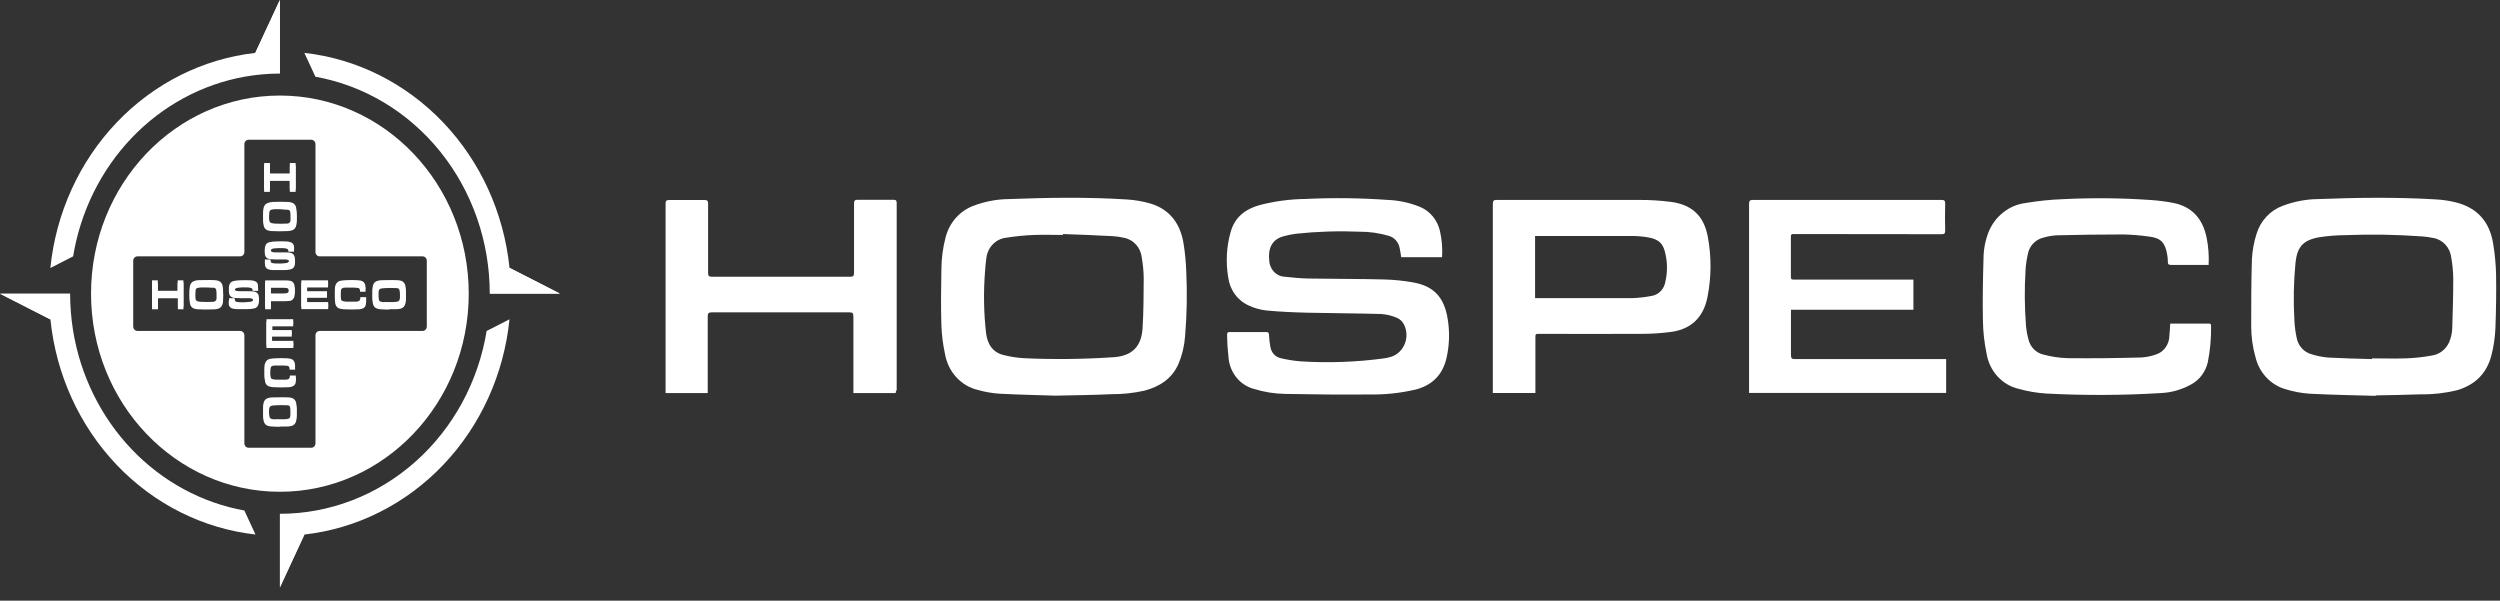 <?xml version="1.0" encoding="UTF-8"?>
<svg xmlns="http://www.w3.org/2000/svg" width="154" height="37" viewBox="0 0 154 37" fill="none">
  <rect x="0" y="0" width="154" height="37" fill="#333333" stroke="none"/>
  <path d="M31.385 19.669C31.041 23.06 29.6 26.225 27.302 28.637C25.003 31.049 21.987 32.563 18.755 32.926L17.244 36.183V31.65C20.295 31.649 23.248 30.515 25.58 28.449C27.911 26.384 29.47 23.519 29.981 20.363V20.386L31.385 19.669Z" fill="white"></path>
  <path d="M15.056 31.454H15.085C12.443 30.982 10.005 29.662 8.109 27.674C6.213 25.686 4.952 23.13 4.501 20.358C4.381 19.609 4.32 18.851 4.319 18.092H0L3.107 19.677C3.452 23.067 4.894 26.23 7.192 28.641C9.49 31.052 12.506 32.564 15.737 32.926L15.056 31.454Z" fill="white"></path>
  <path d="M15.725 3.259C12.495 3.624 9.481 5.137 7.185 7.547C4.888 9.958 3.447 13.12 3.102 16.509L4.499 15.794V15.825C4.948 13.052 6.208 10.493 8.104 8.504C10 6.515 12.439 5.193 15.083 4.722C15.797 4.596 16.519 4.532 17.243 4.531V0L15.725 3.259Z" fill="white"></path>
  <path d="M31.386 16.499C31.038 13.109 29.594 9.947 27.295 7.538C24.995 5.129 21.98 3.618 18.748 3.257L19.427 4.722H19.405C22.415 5.256 25.146 6.892 27.117 9.337C29.087 11.783 30.168 14.882 30.169 18.084H34.488L31.386 16.499Z" fill="white"></path>
  <path fill-rule="evenodd" clip-rule="evenodd" d="M28.874 18.089C28.874 24.829 23.666 30.293 17.241 30.293C10.816 30.293 5.608 24.829 5.608 18.089C5.608 11.35 10.816 5.886 17.241 5.886C23.666 5.886 28.874 11.35 28.874 18.089ZM19.691 15.792H26.034C26.102 15.792 26.168 15.82 26.216 15.871C26.264 15.922 26.291 15.991 26.291 16.062V20.113C26.291 20.185 26.265 20.254 26.216 20.305C26.168 20.357 26.102 20.386 26.034 20.386H19.691C19.657 20.386 19.623 20.393 19.591 20.406C19.56 20.42 19.532 20.439 19.507 20.465C19.483 20.49 19.464 20.52 19.452 20.553C19.439 20.586 19.432 20.621 19.433 20.657V27.311C19.432 27.383 19.404 27.452 19.355 27.503C19.307 27.553 19.241 27.582 19.172 27.582H15.311C15.243 27.582 15.177 27.553 15.129 27.502C15.08 27.452 15.053 27.383 15.053 27.311V20.657C15.053 20.621 15.046 20.586 15.033 20.553C15.02 20.52 15.001 20.49 14.977 20.465C14.952 20.439 14.924 20.42 14.892 20.406C14.861 20.393 14.827 20.386 14.793 20.386H8.467C8.398 20.386 8.331 20.358 8.283 20.306C8.234 20.255 8.206 20.186 8.206 20.113V16.062C8.206 16.027 8.213 15.991 8.226 15.958C8.239 15.925 8.258 15.895 8.283 15.87C8.307 15.845 8.336 15.825 8.367 15.812C8.399 15.798 8.433 15.791 8.467 15.792H14.793C14.862 15.792 14.928 15.763 14.977 15.712C15.026 15.661 15.053 15.591 15.053 15.519V8.882C15.053 8.847 15.059 8.811 15.072 8.778C15.085 8.745 15.104 8.715 15.128 8.69C15.152 8.664 15.18 8.644 15.212 8.63C15.243 8.616 15.277 8.609 15.311 8.609H19.172C19.241 8.609 19.308 8.638 19.356 8.689C19.405 8.741 19.433 8.81 19.433 8.882V15.519C19.432 15.555 19.439 15.59 19.451 15.623C19.464 15.656 19.483 15.686 19.507 15.712C19.531 15.737 19.56 15.757 19.591 15.771C19.623 15.785 19.657 15.792 19.691 15.792Z" fill="white"></path>
  <path d="M12.628 19.066L12.166 19.051C12.105 19.047 12.045 19.036 11.986 19.02C11.916 19.005 11.852 18.967 11.803 18.913C11.753 18.859 11.72 18.791 11.708 18.717C11.691 18.638 11.68 18.557 11.677 18.477C11.677 18.321 11.677 18.163 11.677 18.007C11.676 17.914 11.688 17.821 11.713 17.731C11.73 17.671 11.762 17.616 11.804 17.572C11.847 17.527 11.899 17.494 11.956 17.476C12.052 17.438 12.153 17.419 12.256 17.42C12.584 17.42 12.91 17.402 13.229 17.42C13.299 17.423 13.368 17.435 13.436 17.456C13.51 17.476 13.576 17.519 13.626 17.579C13.676 17.64 13.707 17.715 13.716 17.795C13.728 17.872 13.735 17.95 13.738 18.027C13.75 18.209 13.75 18.392 13.738 18.574C13.732 18.654 13.713 18.733 13.681 18.806C13.654 18.863 13.614 18.914 13.564 18.952C13.515 18.991 13.457 19.017 13.397 19.028C13.304 19.05 13.21 19.06 13.115 19.059L12.628 19.066ZM12.691 17.706C12.611 17.706 12.531 17.706 12.448 17.706C12.366 17.707 12.285 17.714 12.205 17.729C12.161 17.732 12.12 17.752 12.089 17.784C12.057 17.816 12.038 17.859 12.034 17.905C12.034 17.938 12.034 17.969 12.034 18.002C12.017 18.177 12.017 18.355 12.034 18.53C12.036 18.575 12.052 18.618 12.08 18.652C12.107 18.686 12.146 18.708 12.188 18.717C12.245 18.73 12.304 18.738 12.363 18.742C12.615 18.756 12.867 18.756 13.12 18.742C13.151 18.743 13.183 18.737 13.212 18.725C13.242 18.712 13.268 18.693 13.29 18.669C13.312 18.645 13.329 18.616 13.339 18.585C13.35 18.553 13.353 18.52 13.351 18.487C13.351 18.346 13.351 18.206 13.351 18.066C13.35 18.008 13.344 17.951 13.334 17.895C13.329 17.853 13.312 17.814 13.285 17.784C13.258 17.753 13.222 17.733 13.183 17.726C13.152 17.723 13.121 17.723 13.09 17.726L12.691 17.706ZM23.993 19.069C23.808 19.069 23.623 19.069 23.438 19.051C23.371 19.046 23.304 19.033 23.239 19.013C23.176 18.996 23.119 18.962 23.074 18.914C23.028 18.866 22.996 18.805 22.981 18.739C22.959 18.657 22.947 18.57 22.947 18.484C22.947 18.293 22.947 18.101 22.947 17.912C22.951 17.841 22.965 17.771 22.986 17.703C23.003 17.649 23.031 17.599 23.07 17.558C23.108 17.517 23.155 17.487 23.207 17.468C23.303 17.431 23.404 17.412 23.506 17.412C23.835 17.412 24.166 17.394 24.494 17.412C24.552 17.414 24.61 17.423 24.667 17.438C24.747 17.454 24.821 17.496 24.877 17.559C24.932 17.622 24.967 17.702 24.976 17.787C24.99 17.872 24.998 17.957 25 18.043C25 18.194 25 18.345 25 18.494C24.997 18.57 24.986 18.644 24.969 18.717C24.952 18.789 24.915 18.856 24.864 18.908C24.813 18.96 24.749 18.997 24.679 19.013C24.579 19.039 24.476 19.051 24.373 19.048H23.995L23.993 19.069ZM23.964 18.76C24.056 18.76 24.151 18.76 24.246 18.76C24.322 18.758 24.398 18.749 24.472 18.734C24.507 18.729 24.54 18.712 24.567 18.687C24.593 18.663 24.612 18.63 24.621 18.594C24.63 18.566 24.636 18.537 24.638 18.507C24.638 18.366 24.638 18.226 24.638 18.086C24.637 18.027 24.631 17.968 24.621 17.91C24.617 17.869 24.6 17.831 24.573 17.802C24.546 17.772 24.511 17.753 24.472 17.747C24.441 17.744 24.409 17.744 24.378 17.747C24.161 17.735 23.944 17.735 23.728 17.747C23.656 17.747 23.585 17.753 23.514 17.765C23.372 17.79 23.326 17.849 23.312 17.979C23.3 18.141 23.3 18.304 23.312 18.466C23.315 18.514 23.321 18.561 23.331 18.607C23.336 18.641 23.35 18.674 23.372 18.7C23.394 18.726 23.423 18.744 23.455 18.752C23.501 18.767 23.549 18.776 23.596 18.78C23.716 18.755 23.845 18.755 23.964 18.76ZM15.888 17.683C15.878 17.638 15.857 17.596 15.829 17.561C15.8 17.526 15.764 17.499 15.723 17.481C15.634 17.444 15.541 17.424 15.445 17.42C15.215 17.407 14.985 17.407 14.755 17.42C14.625 17.422 14.496 17.439 14.37 17.471C14.313 17.483 14.261 17.511 14.218 17.552C14.175 17.593 14.144 17.645 14.127 17.703C14.095 17.823 14.09 17.949 14.112 18.071C14.118 18.123 14.138 18.172 14.168 18.214C14.198 18.255 14.239 18.288 14.285 18.308C14.332 18.331 14.382 18.346 14.433 18.352C14.55 18.352 14.677 18.367 14.784 18.369H15.399C15.446 18.374 15.492 18.385 15.536 18.403C15.559 18.415 15.579 18.434 15.591 18.459C15.604 18.483 15.612 18.51 15.613 18.538C15.615 18.566 15.61 18.594 15.6 18.62C15.59 18.646 15.575 18.669 15.555 18.688C15.536 18.707 15.512 18.721 15.487 18.729L15.426 18.745C15.191 18.775 14.954 18.783 14.718 18.77C14.664 18.765 14.61 18.755 14.557 18.742C14.535 18.738 14.514 18.726 14.499 18.708C14.483 18.691 14.473 18.669 14.47 18.645C14.463 18.613 14.459 18.581 14.458 18.548C14.458 18.53 14.458 18.523 14.436 18.523H14.112C14.095 18.523 14.09 18.523 14.09 18.546C14.09 18.612 14.09 18.678 14.09 18.745C14.097 18.805 14.121 18.861 14.16 18.907C14.198 18.953 14.248 18.985 14.304 19C14.388 19.025 14.475 19.038 14.562 19.041C14.806 19.041 15.034 19.041 15.27 19.041C15.403 19.043 15.535 19.028 15.665 18.997C15.726 18.985 15.784 18.955 15.829 18.91C15.875 18.864 15.908 18.806 15.922 18.742C15.943 18.633 15.943 18.52 15.922 18.41C15.915 18.34 15.885 18.273 15.839 18.221C15.793 18.169 15.731 18.134 15.665 18.122C15.584 18.107 15.503 18.099 15.421 18.096C15.212 18.096 15 18.096 14.791 18.096C14.725 18.096 14.659 18.091 14.594 18.081C14.559 18.08 14.526 18.066 14.501 18.04C14.476 18.015 14.461 17.98 14.46 17.943C14.455 17.922 14.454 17.899 14.457 17.877C14.46 17.855 14.467 17.834 14.478 17.815C14.49 17.797 14.504 17.78 14.522 17.767C14.539 17.755 14.559 17.746 14.579 17.741C14.613 17.731 14.649 17.724 14.684 17.721C14.863 17.701 15.042 17.695 15.222 17.703C15.304 17.704 15.386 17.716 15.465 17.739C15.488 17.746 15.509 17.76 15.525 17.778C15.541 17.796 15.552 17.819 15.557 17.844C15.557 17.867 15.557 17.892 15.557 17.918H15.9C15.908 17.839 15.904 17.76 15.888 17.683ZM20.11 18.094H18.952C18.915 18.094 18.915 18.094 18.915 18.053V17.744C18.915 17.708 18.915 17.708 18.949 17.708H20.18C20.202 17.708 20.209 17.708 20.209 17.68C20.209 17.604 20.209 17.527 20.209 17.453C20.209 17.425 20.209 17.422 20.178 17.422H18.594C18.57 17.422 18.562 17.422 18.562 17.456V19.015C18.561 19.024 18.561 19.034 18.562 19.043H20.217V18.76H18.944C18.92 18.76 18.915 18.76 18.915 18.727V18.346H20.144V18.091L20.11 18.094ZM16.684 19.051H16.331C16.331 19.051 16.331 19.03 16.331 19.02V17.458C16.331 17.433 16.331 17.425 16.363 17.425H17.55C17.645 17.423 17.739 17.429 17.832 17.443C17.908 17.446 17.98 17.477 18.035 17.53C18.091 17.583 18.127 17.655 18.137 17.734C18.17 17.902 18.17 18.076 18.137 18.244C18.125 18.322 18.089 18.393 18.035 18.446C17.98 18.5 17.909 18.532 17.835 18.538C17.749 18.548 17.663 18.553 17.577 18.553C17.292 18.553 17.008 18.553 16.723 18.553C16.689 18.553 16.689 18.553 16.689 18.589V19.051H16.684ZM16.684 17.729V18.252H17.518C17.572 18.25 17.625 18.244 17.677 18.234C17.707 18.23 17.735 18.216 17.756 18.194C17.778 18.172 17.792 18.143 17.796 18.112C17.812 18.04 17.812 17.966 17.796 17.895C17.794 17.854 17.777 17.815 17.749 17.787C17.721 17.758 17.684 17.742 17.645 17.741C17.598 17.733 17.551 17.729 17.504 17.729H16.686H16.684ZM22.19 18.563C22.189 18.6 22.177 18.635 22.155 18.664C22.133 18.692 22.102 18.713 22.069 18.722C22.032 18.735 21.995 18.744 21.956 18.747C21.747 18.747 21.54 18.747 21.331 18.747C21.262 18.745 21.194 18.734 21.127 18.717C21.097 18.709 21.07 18.693 21.048 18.671C21.026 18.648 21.011 18.62 21.003 18.589C20.994 18.553 20.987 18.516 20.983 18.479C20.974 18.322 20.974 18.164 20.983 18.007C20.986 17.964 20.993 17.921 21.003 17.879C21.008 17.845 21.023 17.814 21.046 17.788C21.068 17.763 21.097 17.745 21.129 17.736C21.168 17.725 21.208 17.718 21.248 17.716C21.436 17.716 21.621 17.716 21.808 17.716C21.881 17.717 21.954 17.723 22.027 17.734C22.046 17.733 22.065 17.737 22.083 17.744C22.101 17.752 22.117 17.763 22.131 17.777C22.145 17.791 22.156 17.808 22.163 17.826C22.171 17.845 22.175 17.864 22.175 17.884C22.178 17.904 22.178 17.924 22.175 17.943C22.175 17.966 22.175 17.971 22.202 17.971H22.519C22.521 17.895 22.516 17.819 22.502 17.744C22.491 17.67 22.457 17.601 22.407 17.548C22.356 17.495 22.29 17.461 22.219 17.451C22.158 17.438 22.096 17.43 22.034 17.425C21.791 17.41 21.548 17.41 21.304 17.425C21.197 17.428 21.09 17.438 20.983 17.456C20.915 17.466 20.85 17.494 20.796 17.539C20.741 17.584 20.7 17.643 20.674 17.711C20.646 17.782 20.632 17.858 20.63 17.935C20.63 18.112 20.63 18.285 20.63 18.461C20.634 18.552 20.644 18.643 20.662 18.732C20.676 18.799 20.709 18.861 20.755 18.911C20.802 18.96 20.86 18.994 20.925 19.01C21.005 19.032 21.086 19.045 21.168 19.051C21.492 19.069 21.817 19.069 22.141 19.051C22.226 19.047 22.309 19.023 22.385 18.982C22.42 18.963 22.452 18.936 22.477 18.903C22.501 18.87 22.519 18.831 22.528 18.791C22.549 18.69 22.559 18.587 22.558 18.484C22.558 18.466 22.558 18.466 22.536 18.466H22.197C22.195 18.497 22.195 18.53 22.192 18.563H22.19ZM11.3 19.023V17.448C11.3 17.427 11.3 17.42 11.275 17.422H10.978C10.954 17.422 10.944 17.422 10.944 17.456C10.944 17.65 10.944 17.844 10.944 18.035C10.944 18.063 10.944 18.068 10.913 18.068H9.754C9.73 18.068 9.72 18.068 9.72 18.038C9.72 17.844 9.72 17.647 9.72 17.453C9.72 17.43 9.72 17.422 9.691 17.425H9.394C9.37 17.425 9.365 17.425 9.365 17.458V19.051H9.733V19.018C9.733 18.814 9.733 18.609 9.733 18.408C9.733 18.38 9.733 18.372 9.767 18.372C10.153 18.372 10.538 18.372 10.925 18.372C10.952 18.372 10.959 18.372 10.959 18.408C10.959 18.609 10.959 18.814 10.959 19.015V19.051H11.314L11.3 19.023ZM17.173 14.247L16.703 14.232C16.643 14.228 16.582 14.218 16.523 14.201C16.453 14.185 16.39 14.148 16.34 14.094C16.29 14.04 16.257 13.971 16.244 13.898C16.227 13.819 16.217 13.738 16.214 13.658C16.214 13.499 16.214 13.344 16.214 13.188C16.216 13.095 16.228 13.002 16.251 12.912C16.269 12.852 16.301 12.798 16.343 12.754C16.385 12.709 16.437 12.676 16.494 12.657C16.588 12.619 16.688 12.598 16.789 12.593C17.115 12.593 17.443 12.578 17.762 12.593C17.833 12.596 17.903 12.608 17.971 12.629C18.045 12.65 18.111 12.695 18.161 12.756C18.21 12.818 18.241 12.893 18.248 12.974C18.248 13.05 18.265 13.127 18.27 13.206C18.282 13.388 18.282 13.57 18.27 13.752C18.265 13.832 18.247 13.911 18.217 13.984C18.189 14.042 18.149 14.092 18.1 14.131C18.05 14.169 17.993 14.195 17.932 14.206C17.84 14.228 17.745 14.238 17.65 14.237L17.173 14.247ZM17.236 12.887C17.156 12.887 17.076 12.887 16.993 12.887C16.91 12.887 16.835 12.887 16.75 12.91C16.706 12.914 16.666 12.935 16.635 12.967C16.604 13 16.586 13.043 16.582 13.088C16.582 13.119 16.582 13.152 16.582 13.185C16.565 13.361 16.565 13.538 16.582 13.714C16.584 13.758 16.599 13.8 16.627 13.834C16.654 13.868 16.691 13.891 16.733 13.9C16.791 13.912 16.851 13.921 16.91 13.926C17.162 13.94 17.413 13.94 17.665 13.926C17.696 13.929 17.728 13.925 17.758 13.914C17.788 13.903 17.816 13.886 17.839 13.863C17.862 13.84 17.88 13.812 17.892 13.781C17.904 13.75 17.909 13.716 17.908 13.683C17.908 13.543 17.908 13.402 17.908 13.262C17.907 13.205 17.902 13.148 17.893 13.091C17.889 13.049 17.872 13.009 17.844 12.978C17.816 12.947 17.78 12.927 17.74 12.92H17.648L17.236 12.887ZM17.258 26.287C17.076 26.287 16.891 26.287 16.706 26.269C16.638 26.265 16.571 26.253 16.506 26.233C16.444 26.216 16.387 26.181 16.341 26.133C16.296 26.084 16.264 26.024 16.248 25.958C16.226 25.875 16.215 25.789 16.214 25.703C16.214 25.511 16.214 25.322 16.214 25.131C16.219 25.06 16.232 24.989 16.253 24.922C16.27 24.867 16.299 24.817 16.337 24.776C16.376 24.736 16.423 24.705 16.475 24.687C16.575 24.648 16.682 24.63 16.789 24.633C17.117 24.62 17.445 24.615 17.776 24.633C17.835 24.635 17.893 24.644 17.949 24.659C18.029 24.677 18.1 24.721 18.154 24.785C18.208 24.849 18.241 24.929 18.248 25.013C18.262 25.098 18.271 25.183 18.273 25.269C18.273 25.42 18.273 25.571 18.273 25.72C18.27 25.795 18.259 25.87 18.241 25.942C18.224 26.015 18.188 26.082 18.137 26.134C18.086 26.186 18.021 26.223 17.952 26.239C17.851 26.265 17.748 26.277 17.645 26.274H17.268L17.258 26.287ZM17.229 25.978C17.322 25.978 17.416 25.978 17.511 25.978C17.587 25.976 17.663 25.968 17.738 25.955C17.772 25.948 17.805 25.931 17.831 25.906C17.857 25.881 17.876 25.848 17.886 25.812C17.895 25.784 17.901 25.755 17.903 25.726C17.903 25.584 17.903 25.444 17.903 25.304C17.902 25.245 17.896 25.186 17.886 25.128C17.882 25.088 17.865 25.049 17.838 25.02C17.812 24.99 17.776 24.971 17.738 24.965C17.706 24.962 17.674 24.962 17.643 24.965C17.426 24.953 17.209 24.953 16.993 24.965C16.921 24.966 16.85 24.972 16.779 24.983C16.638 25.008 16.591 25.067 16.577 25.197C16.565 25.359 16.565 25.522 16.577 25.685C16.58 25.732 16.586 25.779 16.596 25.825C16.601 25.86 16.615 25.892 16.637 25.918C16.659 25.944 16.688 25.962 16.721 25.971C16.766 25.985 16.814 25.994 16.862 25.999C16.983 25.973 17.107 25.976 17.229 25.978ZM18.102 15.289C18.092 15.243 18.072 15.202 18.043 15.167C18.014 15.132 17.978 15.104 17.937 15.087C17.848 15.05 17.753 15.03 17.657 15.026C17.427 15.013 17.196 15.013 16.966 15.026C16.837 15.027 16.709 15.044 16.584 15.077C16.527 15.088 16.474 15.115 16.431 15.156C16.388 15.198 16.357 15.25 16.341 15.309C16.306 15.43 16.3 15.558 16.322 15.682C16.327 15.734 16.346 15.784 16.376 15.827C16.407 15.869 16.448 15.902 16.494 15.922C16.541 15.944 16.591 15.958 16.643 15.965C16.757 15.965 16.886 15.98 16.993 15.983H17.608C17.655 15.986 17.7 15.997 17.742 16.016C17.767 16.027 17.787 16.046 17.801 16.07C17.812 16.094 17.818 16.121 17.818 16.148C17.819 16.175 17.814 16.202 17.803 16.227C17.794 16.252 17.778 16.275 17.759 16.294C17.741 16.312 17.718 16.326 17.694 16.335H17.635C17.401 16.368 17.164 16.376 16.927 16.361C16.873 16.356 16.82 16.347 16.767 16.335C16.744 16.331 16.723 16.319 16.707 16.302C16.69 16.285 16.68 16.262 16.677 16.238C16.67 16.205 16.666 16.172 16.664 16.139C16.664 16.123 16.664 16.116 16.643 16.116H16.334C16.319 16.116 16.312 16.116 16.312 16.139C16.313 16.205 16.318 16.272 16.326 16.338C16.332 16.398 16.355 16.455 16.393 16.501C16.431 16.547 16.482 16.579 16.538 16.593C16.622 16.62 16.71 16.635 16.798 16.636C17.042 16.636 17.27 16.636 17.504 16.636C17.637 16.639 17.769 16.624 17.898 16.593C17.96 16.582 18.018 16.551 18.064 16.506C18.11 16.461 18.142 16.402 18.156 16.338C18.179 16.229 18.179 16.117 18.156 16.008C18.151 15.93 18.119 15.856 18.066 15.8C18.014 15.745 17.944 15.711 17.869 15.705C17.789 15.689 17.707 15.681 17.626 15.679C17.416 15.679 17.207 15.679 16.998 15.679C16.93 15.679 16.864 15.679 16.798 15.664C16.763 15.663 16.729 15.648 16.704 15.622C16.68 15.596 16.665 15.56 16.664 15.524C16.66 15.502 16.659 15.48 16.662 15.458C16.665 15.437 16.673 15.416 16.684 15.397C16.695 15.379 16.71 15.363 16.727 15.35C16.744 15.338 16.763 15.329 16.784 15.324C16.819 15.314 16.855 15.306 16.891 15.301C17.069 15.284 17.247 15.278 17.426 15.286C17.508 15.286 17.59 15.298 17.669 15.322C17.692 15.329 17.713 15.342 17.73 15.36C17.746 15.379 17.757 15.402 17.762 15.426C17.763 15.451 17.763 15.476 17.762 15.501H18.107C18.115 15.43 18.113 15.359 18.102 15.289ZM17.964 20.485H16.803C16.767 20.485 16.767 20.485 16.767 20.445V20.138C16.767 20.102 16.767 20.102 16.801 20.102H18.032C18.054 20.102 18.064 20.102 18.061 20.072V19.845C18.061 19.819 18.061 19.814 18.032 19.814H16.445C16.421 19.814 16.414 19.814 16.414 19.847V21.409C16.414 21.409 16.414 21.427 16.414 21.437H18.071V21.152H16.789C16.764 21.152 16.757 21.152 16.757 21.118C16.757 21.001 16.757 20.884 16.757 20.769C16.757 20.769 16.757 20.748 16.757 20.735H17.974V20.48L17.964 20.485ZM17.852 23.359C17.852 23.396 17.84 23.431 17.818 23.46C17.797 23.489 17.767 23.509 17.733 23.518C17.696 23.532 17.657 23.539 17.618 23.541C17.411 23.541 17.202 23.541 16.995 23.541C16.926 23.537 16.857 23.527 16.789 23.51C16.759 23.503 16.732 23.487 16.71 23.464C16.689 23.442 16.674 23.413 16.667 23.382C16.657 23.347 16.65 23.31 16.648 23.273C16.635 23.115 16.635 22.958 16.648 22.8C16.651 22.757 16.657 22.713 16.664 22.67C16.671 22.638 16.686 22.608 16.708 22.585C16.73 22.561 16.758 22.545 16.789 22.538C16.826 22.525 16.866 22.517 16.905 22.515C17.093 22.515 17.28 22.515 17.468 22.515C17.54 22.515 17.612 22.521 17.684 22.532C17.703 22.532 17.723 22.535 17.741 22.542C17.759 22.55 17.776 22.561 17.79 22.575C17.803 22.589 17.815 22.605 17.823 22.624C17.83 22.642 17.834 22.663 17.835 22.683C17.836 22.703 17.836 22.722 17.835 22.742C17.835 22.765 17.835 22.77 17.862 22.77H18.178C18.182 22.694 18.176 22.617 18.161 22.543C18.151 22.468 18.118 22.399 18.067 22.346C18.016 22.293 17.95 22.259 17.879 22.249C17.818 22.237 17.757 22.228 17.696 22.224C17.453 22.21 17.209 22.21 16.966 22.224C16.859 22.228 16.751 22.239 16.645 22.257C16.576 22.266 16.511 22.295 16.457 22.34C16.403 22.385 16.361 22.444 16.336 22.512C16.313 22.577 16.301 22.646 16.302 22.716C16.302 22.89 16.302 23.066 16.302 23.242C16.305 23.333 16.314 23.424 16.331 23.513C16.343 23.585 16.374 23.652 16.423 23.705C16.471 23.759 16.533 23.795 16.601 23.811C16.681 23.833 16.762 23.846 16.845 23.852C17.169 23.87 17.494 23.87 17.818 23.852C17.903 23.846 17.985 23.821 18.061 23.781C18.097 23.762 18.129 23.736 18.154 23.703C18.179 23.671 18.198 23.633 18.207 23.592C18.227 23.491 18.236 23.388 18.234 23.285C18.234 23.268 18.234 23.268 18.212 23.268H17.859L17.852 23.359ZM18.212 11.794V10.222C18.212 10.202 18.212 10.194 18.185 10.194C18.086 10.194 17.986 10.194 17.886 10.194C17.862 10.194 17.854 10.194 17.854 10.227C17.854 10.421 17.854 10.615 17.854 10.807C17.854 10.832 17.854 10.84 17.823 10.84H16.662C16.638 10.84 16.63 10.84 16.63 10.807C16.63 10.613 16.63 10.419 16.63 10.225C16.63 10.202 16.63 10.194 16.601 10.194C16.502 10.194 16.403 10.194 16.302 10.194C16.275 10.194 16.27 10.194 16.27 10.227C16.27 10.748 16.27 11.268 16.27 11.789V11.817H16.626V11.784C16.626 11.582 16.626 11.378 16.626 11.177C16.626 11.149 16.626 11.141 16.66 11.141H17.818C17.842 11.141 17.852 11.141 17.852 11.174C17.852 11.378 17.852 11.582 17.852 11.784V11.82H18.207C18.21 11.812 18.212 11.803 18.212 11.794Z" fill="white"></path>
  <path d="M12.628 18.913L12.166 18.888C12.105 18.884 12.045 18.874 11.986 18.857C11.916 18.842 11.852 18.804 11.803 18.75C11.753 18.696 11.72 18.628 11.708 18.554C11.691 18.475 11.68 18.395 11.677 18.314C11.677 18.158 11.677 18 11.677 17.844C11.676 17.751 11.688 17.658 11.713 17.568C11.73 17.508 11.762 17.453 11.804 17.409C11.847 17.364 11.899 17.331 11.956 17.313C12.052 17.275 12.153 17.256 12.256 17.257C12.584 17.257 12.91 17.239 13.229 17.257C13.299 17.26 13.368 17.272 13.436 17.293C13.51 17.313 13.576 17.356 13.626 17.416C13.676 17.477 13.707 17.552 13.716 17.632C13.728 17.709 13.735 17.787 13.738 17.864C13.75 18.046 13.75 18.229 13.738 18.411C13.732 18.491 13.713 18.57 13.681 18.643C13.654 18.701 13.614 18.751 13.564 18.789C13.515 18.828 13.457 18.854 13.397 18.865C13.304 18.887 13.21 18.897 13.115 18.896L12.628 18.913ZM12.691 17.553H12.448C12.368 17.553 12.29 17.553 12.205 17.576C12.161 17.581 12.12 17.601 12.089 17.634C12.058 17.666 12.039 17.709 12.034 17.755C12.034 17.785 12.034 17.819 12.034 17.852C12.017 18.027 12.017 18.204 12.034 18.38C12.036 18.425 12.052 18.468 12.08 18.502C12.107 18.535 12.146 18.558 12.188 18.566C12.245 18.58 12.304 18.588 12.363 18.592C12.615 18.606 12.867 18.606 13.12 18.592C13.151 18.593 13.183 18.587 13.212 18.575C13.242 18.562 13.268 18.543 13.29 18.519C13.312 18.495 13.329 18.466 13.339 18.435C13.35 18.403 13.353 18.37 13.351 18.337C13.351 18.196 13.351 18.056 13.351 17.916C13.35 17.858 13.344 17.801 13.334 17.744C13.329 17.703 13.312 17.664 13.285 17.634C13.258 17.603 13.222 17.583 13.183 17.576C13.152 17.568 13.121 17.564 13.09 17.563L12.691 17.553ZM23.993 18.916C23.808 18.916 23.623 18.916 23.438 18.898C23.371 18.893 23.304 18.881 23.239 18.86C23.176 18.843 23.119 18.809 23.074 18.761C23.028 18.713 22.996 18.653 22.981 18.587C22.959 18.504 22.947 18.418 22.947 18.332C22.947 18.14 22.947 17.949 22.947 17.76C22.951 17.689 22.964 17.618 22.986 17.551C23.002 17.496 23.031 17.446 23.069 17.405C23.108 17.364 23.155 17.334 23.207 17.316C23.303 17.278 23.404 17.259 23.506 17.26C23.835 17.26 24.166 17.242 24.494 17.26C24.552 17.262 24.61 17.27 24.667 17.285C24.747 17.3 24.82 17.343 24.876 17.405C24.932 17.468 24.967 17.547 24.976 17.632C24.99 17.717 24.998 17.802 25 17.887C25 18.037 25 18.188 25 18.339C24.997 18.414 24.986 18.489 24.969 18.561C24.951 18.634 24.915 18.7 24.864 18.753C24.813 18.805 24.749 18.841 24.679 18.857C24.579 18.883 24.476 18.895 24.373 18.893H23.995L23.993 18.916ZM23.964 18.607C24.056 18.607 24.151 18.607 24.246 18.607C24.322 18.605 24.398 18.596 24.472 18.582C24.507 18.576 24.54 18.56 24.567 18.535C24.593 18.51 24.612 18.477 24.621 18.441C24.63 18.413 24.636 18.384 24.638 18.355C24.638 18.215 24.638 18.075 24.638 17.933C24.637 17.874 24.631 17.815 24.621 17.757C24.617 17.717 24.6 17.678 24.573 17.649C24.546 17.619 24.511 17.6 24.472 17.594C24.441 17.586 24.409 17.581 24.378 17.579C24.161 17.563 23.944 17.563 23.728 17.579C23.656 17.579 23.585 17.585 23.514 17.596C23.372 17.622 23.326 17.681 23.312 17.811C23.3 17.973 23.3 18.136 23.312 18.298C23.315 18.346 23.321 18.393 23.331 18.439C23.336 18.473 23.351 18.505 23.373 18.531C23.395 18.557 23.423 18.575 23.455 18.584C23.501 18.599 23.549 18.608 23.596 18.612C23.716 18.602 23.845 18.602 23.964 18.607ZM15.888 17.53C15.878 17.485 15.857 17.444 15.829 17.409C15.8 17.373 15.764 17.346 15.723 17.328C15.634 17.292 15.541 17.271 15.445 17.267C15.215 17.255 14.985 17.255 14.755 17.267C14.625 17.269 14.496 17.286 14.37 17.318C14.313 17.33 14.261 17.358 14.218 17.399C14.175 17.44 14.144 17.492 14.127 17.551C14.095 17.67 14.09 17.796 14.112 17.918C14.118 17.97 14.138 18.019 14.168 18.061C14.198 18.103 14.239 18.135 14.285 18.155C14.332 18.179 14.382 18.194 14.433 18.199C14.55 18.199 14.677 18.214 14.784 18.217H15.399C15.446 18.221 15.492 18.233 15.536 18.25C15.559 18.262 15.579 18.282 15.591 18.306C15.604 18.331 15.612 18.358 15.613 18.386C15.615 18.414 15.61 18.441 15.6 18.467C15.59 18.493 15.575 18.516 15.555 18.535C15.536 18.554 15.512 18.568 15.487 18.577L15.426 18.589C15.191 18.622 14.954 18.631 14.718 18.615C14.664 18.611 14.61 18.603 14.557 18.589C14.535 18.585 14.514 18.573 14.499 18.556C14.483 18.538 14.473 18.516 14.47 18.492C14.463 18.46 14.459 18.426 14.458 18.393C14.458 18.378 14.458 18.37 14.436 18.37H14.112C14.112 18.378 14.112 18.378 14.112 18.403C14.112 18.469 14.112 18.536 14.112 18.602C14.119 18.662 14.143 18.719 14.182 18.765C14.22 18.81 14.27 18.842 14.326 18.857C14.41 18.882 14.497 18.896 14.584 18.898C14.828 18.898 15.056 18.898 15.292 18.898C15.425 18.9 15.557 18.886 15.686 18.855C15.748 18.843 15.806 18.812 15.851 18.767C15.897 18.722 15.93 18.664 15.944 18.6C15.965 18.49 15.965 18.377 15.944 18.268C15.938 18.189 15.906 18.116 15.853 18.06C15.8 18.005 15.729 17.97 15.655 17.964C15.574 17.949 15.493 17.941 15.411 17.939C15.202 17.939 14.991 17.939 14.781 17.939C14.715 17.939 14.649 17.933 14.584 17.923C14.549 17.923 14.516 17.908 14.491 17.882C14.466 17.857 14.452 17.822 14.45 17.785C14.445 17.764 14.444 17.741 14.447 17.72C14.45 17.698 14.457 17.677 14.469 17.658C14.48 17.639 14.495 17.622 14.512 17.61C14.529 17.597 14.549 17.588 14.57 17.584C14.604 17.573 14.639 17.566 14.674 17.563C14.853 17.543 15.033 17.537 15.212 17.545C15.294 17.546 15.376 17.558 15.455 17.581C15.478 17.588 15.499 17.602 15.515 17.62C15.531 17.639 15.543 17.661 15.548 17.686C15.548 17.709 15.548 17.734 15.548 17.76H15.891C15.901 17.684 15.9 17.606 15.888 17.53ZM20.11 17.939H18.952C18.915 17.939 18.915 17.939 18.915 17.9V17.591C18.915 17.556 18.915 17.556 18.949 17.556H20.18C20.202 17.556 20.209 17.556 20.209 17.528C20.209 17.451 20.209 17.374 20.209 17.3C20.209 17.272 20.209 17.267 20.178 17.267H18.594C18.57 17.267 18.562 17.267 18.562 17.3V18.863C18.561 18.872 18.561 18.881 18.562 18.89H20.217V18.607H18.944C18.92 18.607 18.915 18.607 18.915 18.574V18.194H20.144V17.939H20.11ZM16.684 18.888H16.331C16.331 18.888 16.331 18.868 16.331 18.857V17.305C16.331 17.28 16.331 17.272 16.363 17.272H17.55C17.645 17.271 17.739 17.276 17.832 17.29C17.908 17.293 17.98 17.324 18.035 17.377C18.091 17.43 18.127 17.503 18.137 17.581C18.17 17.75 18.17 17.923 18.137 18.092C18.123 18.169 18.086 18.238 18.031 18.29C17.975 18.342 17.904 18.373 17.83 18.378C17.744 18.388 17.658 18.393 17.572 18.393H16.718C16.684 18.393 16.684 18.393 16.684 18.429V18.888ZM16.684 17.566V18.076H16.706C16.974 18.076 17.239 18.076 17.504 18.076C17.557 18.074 17.61 18.068 17.662 18.058C17.692 18.055 17.72 18.041 17.742 18.019C17.763 17.996 17.777 17.967 17.781 17.936C17.797 17.864 17.797 17.79 17.781 17.719C17.779 17.678 17.763 17.64 17.735 17.611C17.707 17.583 17.669 17.566 17.63 17.566C17.584 17.562 17.536 17.562 17.489 17.566H16.686H16.684ZM22.19 18.401C22.189 18.437 22.177 18.472 22.155 18.501C22.133 18.53 22.102 18.55 22.069 18.559C22.032 18.573 21.995 18.58 21.956 18.582C21.747 18.582 21.54 18.582 21.331 18.582C21.262 18.579 21.194 18.569 21.127 18.551C21.097 18.543 21.07 18.527 21.048 18.505C21.026 18.483 21.011 18.454 21.003 18.424C20.994 18.387 20.987 18.351 20.983 18.314C20.974 18.157 20.974 17.999 20.983 17.841C20.986 17.798 20.993 17.754 21.003 17.711C21.009 17.678 21.024 17.646 21.046 17.622C21.069 17.597 21.098 17.579 21.129 17.571C21.168 17.558 21.208 17.551 21.248 17.551C21.436 17.551 21.621 17.551 21.808 17.551C21.881 17.551 21.954 17.558 22.027 17.568C22.124 17.568 22.159 17.617 22.175 17.719C22.178 17.738 22.178 17.758 22.175 17.778C22.175 17.801 22.175 17.806 22.202 17.806H22.519C22.521 17.73 22.516 17.653 22.502 17.579C22.491 17.504 22.457 17.436 22.407 17.383C22.356 17.33 22.29 17.296 22.219 17.285C22.158 17.273 22.096 17.264 22.034 17.26C21.791 17.246 21.548 17.246 21.304 17.26C21.197 17.264 21.09 17.275 20.983 17.293C20.915 17.303 20.85 17.331 20.796 17.376C20.741 17.421 20.7 17.48 20.674 17.548C20.646 17.619 20.632 17.695 20.63 17.773C20.63 17.949 20.63 18.122 20.63 18.298C20.634 18.389 20.644 18.48 20.662 18.569C20.675 18.639 20.706 18.703 20.753 18.754C20.799 18.805 20.859 18.841 20.925 18.857C21.005 18.876 21.086 18.886 21.168 18.888C21.492 18.906 21.817 18.906 22.141 18.888C22.227 18.884 22.31 18.86 22.385 18.817C22.421 18.798 22.452 18.772 22.477 18.739C22.502 18.706 22.519 18.668 22.528 18.628C22.549 18.527 22.559 18.424 22.558 18.321C22.558 18.304 22.558 18.304 22.536 18.304H22.197C22.195 18.344 22.195 18.378 22.192 18.411L22.19 18.401ZM11.3 18.86V17.295C11.3 17.275 11.3 17.267 11.275 17.267H10.978C10.954 17.267 10.944 17.267 10.944 17.3C10.944 17.494 10.944 17.688 10.944 17.88C10.944 17.905 10.944 17.913 10.913 17.913H9.754C9.73 17.913 9.72 17.913 9.72 17.88C9.72 17.686 9.72 17.492 9.72 17.298C9.72 17.275 9.72 17.267 9.691 17.267H9.394C9.37 17.267 9.365 17.267 9.365 17.3V18.888H9.733V18.855C9.733 18.651 9.733 18.446 9.733 18.245C9.733 18.217 9.733 18.209 9.767 18.209H10.925C10.952 18.209 10.959 18.209 10.959 18.245C10.959 18.446 10.959 18.651 10.959 18.852V18.888H11.314L11.3 18.86ZM17.173 14.095L16.703 14.079C16.643 14.074 16.582 14.064 16.523 14.049C16.453 14.032 16.39 13.995 16.34 13.941C16.29 13.887 16.257 13.819 16.244 13.745C16.226 13.661 16.216 13.575 16.214 13.49C16.214 13.334 16.214 13.178 16.214 13.023C16.216 12.935 16.227 12.847 16.248 12.762C16.267 12.702 16.298 12.648 16.34 12.604C16.383 12.559 16.435 12.526 16.492 12.507C16.587 12.468 16.687 12.445 16.789 12.441C17.115 12.428 17.443 12.423 17.762 12.441C17.833 12.446 17.903 12.459 17.971 12.479C18.045 12.5 18.111 12.544 18.16 12.605C18.21 12.666 18.24 12.741 18.248 12.821C18.248 12.897 18.265 12.974 18.27 13.053C18.282 13.235 18.282 13.418 18.27 13.599C18.265 13.679 18.247 13.756 18.217 13.829C18.189 13.887 18.149 13.937 18.1 13.976C18.05 14.015 17.993 14.042 17.932 14.054C17.84 14.075 17.745 14.086 17.65 14.084L17.173 14.095ZM17.236 12.734C17.156 12.734 17.076 12.734 16.993 12.734C16.91 12.734 16.835 12.734 16.75 12.757C16.706 12.762 16.666 12.782 16.635 12.815C16.604 12.847 16.586 12.89 16.582 12.936C16.582 12.966 16.582 13 16.582 13.033C16.565 13.208 16.565 13.386 16.582 13.561C16.584 13.605 16.6 13.647 16.627 13.68C16.654 13.714 16.692 13.736 16.733 13.745C16.791 13.759 16.85 13.769 16.91 13.773C17.162 13.787 17.413 13.787 17.665 13.773C17.697 13.777 17.73 13.772 17.762 13.761C17.793 13.749 17.821 13.731 17.844 13.706C17.867 13.682 17.885 13.652 17.896 13.62C17.907 13.587 17.911 13.552 17.908 13.518C17.908 13.377 17.908 13.237 17.908 13.097C17.907 13.039 17.902 12.982 17.893 12.925C17.889 12.883 17.872 12.844 17.845 12.812C17.817 12.781 17.78 12.761 17.74 12.755H17.648L17.236 12.734ZM17.258 26.134C17.076 26.134 16.891 26.134 16.706 26.116C16.638 26.112 16.571 26.099 16.506 26.078C16.444 26.062 16.387 26.027 16.341 25.979C16.296 25.931 16.264 25.871 16.248 25.805C16.226 25.722 16.215 25.636 16.214 25.55C16.214 25.358 16.214 25.167 16.214 24.978C16.219 24.907 16.232 24.837 16.253 24.769C16.27 24.714 16.299 24.665 16.337 24.624C16.376 24.583 16.423 24.552 16.475 24.534C16.575 24.495 16.682 24.477 16.789 24.48C17.117 24.48 17.445 24.462 17.776 24.48C17.835 24.483 17.893 24.491 17.949 24.506C18.028 24.524 18.099 24.567 18.153 24.63C18.207 24.693 18.24 24.772 18.248 24.855C18.262 24.94 18.271 25.025 18.273 25.111C18.273 25.261 18.273 25.411 18.273 25.563C18.27 25.638 18.259 25.712 18.241 25.785C18.224 25.857 18.188 25.924 18.137 25.976C18.085 26.028 18.021 26.064 17.952 26.081C17.851 26.107 17.748 26.119 17.645 26.116H17.268L17.258 26.134ZM17.229 25.826C17.322 25.826 17.416 25.826 17.511 25.826C17.587 25.823 17.663 25.815 17.738 25.8C17.773 25.794 17.805 25.777 17.831 25.753C17.858 25.728 17.877 25.695 17.886 25.66C17.895 25.632 17.901 25.602 17.903 25.573C17.903 25.433 17.903 25.293 17.903 25.152C17.902 25.093 17.896 25.034 17.886 24.976C17.882 24.935 17.865 24.897 17.838 24.867C17.812 24.838 17.776 24.818 17.738 24.812C17.706 24.805 17.674 24.799 17.643 24.797C17.426 24.782 17.209 24.782 16.993 24.797C16.921 24.798 16.85 24.804 16.779 24.815C16.638 24.84 16.591 24.899 16.577 25.029C16.565 25.192 16.565 25.355 16.577 25.517C16.58 25.564 16.586 25.611 16.596 25.657C16.601 25.691 16.616 25.723 16.638 25.749C16.66 25.775 16.689 25.794 16.721 25.803C16.766 25.817 16.814 25.826 16.862 25.831C16.983 25.82 17.107 25.82 17.229 25.826ZM18.102 15.136C18.092 15.091 18.072 15.049 18.043 15.014C18.014 14.979 17.978 14.951 17.937 14.934C17.848 14.898 17.753 14.877 17.657 14.873C17.427 14.86 17.196 14.86 16.966 14.873C16.837 14.875 16.709 14.892 16.584 14.924C16.527 14.934 16.474 14.961 16.431 15.002C16.388 15.043 16.357 15.095 16.341 15.154C16.307 15.275 16.3 15.404 16.322 15.529C16.327 15.582 16.346 15.632 16.376 15.674C16.407 15.716 16.448 15.749 16.494 15.769C16.541 15.791 16.591 15.806 16.643 15.812C16.757 15.812 16.886 15.828 16.993 15.83H17.608C17.655 15.833 17.7 15.845 17.742 15.863C17.767 15.874 17.788 15.893 17.801 15.917C17.813 15.942 17.82 15.97 17.821 15.998C17.822 16.026 17.817 16.053 17.807 16.079C17.797 16.105 17.782 16.129 17.762 16.148C17.742 16.167 17.719 16.181 17.694 16.19L17.635 16.203C17.401 16.236 17.164 16.244 16.927 16.228C16.873 16.224 16.82 16.215 16.767 16.203C16.744 16.199 16.723 16.187 16.707 16.17C16.69 16.152 16.68 16.13 16.677 16.106C16.67 16.073 16.666 16.04 16.664 16.006C16.664 15.991 16.664 15.983 16.643 15.983H16.334C16.319 15.983 16.312 15.983 16.312 16.004C16.313 16.071 16.318 16.139 16.326 16.205C16.332 16.266 16.355 16.323 16.393 16.369C16.431 16.414 16.482 16.447 16.538 16.461C16.623 16.486 16.71 16.501 16.798 16.504H17.504C17.637 16.506 17.769 16.492 17.898 16.461C17.96 16.449 18.018 16.419 18.064 16.374C18.11 16.328 18.142 16.27 18.156 16.205C18.179 16.097 18.179 15.985 18.156 15.876C18.151 15.799 18.12 15.727 18.07 15.671C18.019 15.615 17.951 15.579 17.879 15.57C17.798 15.556 17.717 15.549 17.635 15.547C17.426 15.547 17.217 15.547 17.008 15.547C16.939 15.547 16.874 15.547 16.808 15.532C16.773 15.531 16.739 15.516 16.714 15.49C16.689 15.463 16.675 15.428 16.674 15.391C16.669 15.37 16.668 15.348 16.672 15.326C16.675 15.304 16.683 15.284 16.694 15.265C16.705 15.246 16.719 15.23 16.736 15.218C16.754 15.205 16.773 15.197 16.793 15.192C16.829 15.182 16.864 15.174 16.901 15.169C17.078 15.15 17.257 15.145 17.436 15.154C17.518 15.154 17.6 15.166 17.679 15.19C17.702 15.196 17.723 15.209 17.739 15.227C17.756 15.245 17.767 15.267 17.772 15.292C17.772 15.317 17.772 15.343 17.772 15.368H18.117C18.123 15.29 18.118 15.212 18.102 15.136ZM17.964 20.333H16.803C16.767 20.333 16.767 20.333 16.767 20.292V19.983C16.767 19.95 16.767 19.95 16.801 19.95H18.032C18.054 19.95 18.064 19.95 18.061 19.919V19.692C18.061 19.667 18.061 19.661 18.032 19.661H16.445C16.421 19.661 16.414 19.661 16.414 19.695V21.257C16.414 21.257 16.414 21.274 16.414 21.285H18.071V20.999H16.789C16.764 20.999 16.757 20.999 16.757 20.963C16.757 20.848 16.757 20.731 16.757 20.616C16.757 20.616 16.757 20.596 16.757 20.583H17.974V20.328L17.964 20.333ZM17.852 23.207C17.851 23.243 17.839 23.278 17.818 23.307C17.796 23.336 17.766 23.356 17.733 23.365C17.696 23.378 17.657 23.386 17.618 23.388C17.411 23.388 17.202 23.388 16.995 23.388C16.925 23.385 16.856 23.373 16.789 23.355C16.759 23.349 16.731 23.333 16.709 23.31C16.688 23.288 16.673 23.259 16.667 23.227C16.657 23.192 16.65 23.156 16.648 23.12C16.635 22.962 16.635 22.803 16.648 22.645C16.651 22.602 16.657 22.56 16.664 22.518C16.671 22.485 16.686 22.456 16.708 22.432C16.73 22.409 16.758 22.392 16.789 22.385C16.826 22.372 16.866 22.364 16.905 22.362C17.093 22.362 17.28 22.362 17.468 22.362C17.54 22.363 17.612 22.369 17.684 22.38C17.781 22.38 17.818 22.428 17.835 22.53C17.836 22.55 17.836 22.569 17.835 22.589C17.835 22.612 17.835 22.617 17.862 22.617C17.959 22.617 18.056 22.617 18.154 22.617H18.178C18.182 22.541 18.176 22.465 18.161 22.39C18.151 22.315 18.118 22.246 18.067 22.192C18.016 22.139 17.95 22.104 17.879 22.094C17.819 22.084 17.758 22.076 17.696 22.071C17.453 22.057 17.209 22.057 16.966 22.071C16.859 22.074 16.751 22.085 16.645 22.104C16.576 22.113 16.511 22.142 16.457 22.187C16.403 22.232 16.361 22.291 16.336 22.359C16.307 22.43 16.292 22.507 16.292 22.584C16.292 22.758 16.292 22.934 16.292 23.11C16.295 23.201 16.305 23.291 16.322 23.38C16.333 23.453 16.365 23.52 16.413 23.573C16.461 23.626 16.523 23.663 16.591 23.679C16.671 23.701 16.753 23.714 16.835 23.717C17.159 23.737 17.484 23.737 17.808 23.717C17.893 23.711 17.976 23.687 18.051 23.646C18.087 23.628 18.119 23.601 18.145 23.568C18.17 23.536 18.188 23.498 18.197 23.457C18.217 23.356 18.226 23.253 18.224 23.151C18.224 23.133 18.224 23.133 18.202 23.133H17.859L17.852 23.207ZM18.212 11.642V10.069C18.212 10.049 18.212 10.041 18.185 10.041H17.886C17.862 10.041 17.854 10.041 17.854 10.075C17.854 10.268 17.854 10.46 17.854 10.654C17.854 10.679 17.854 10.687 17.823 10.687H16.662C16.638 10.687 16.63 10.687 16.63 10.654C16.63 10.46 16.63 10.266 16.63 10.072C16.63 10.049 16.63 10.041 16.601 10.041H16.302C16.275 10.041 16.27 10.041 16.27 10.075C16.27 10.595 16.27 11.116 16.27 11.636V11.665H16.626V11.631C16.626 11.43 16.626 11.226 16.626 11.024C16.626 10.996 16.626 10.988 16.66 10.988H17.818C17.842 10.988 17.852 10.988 17.852 11.021C17.852 11.226 17.852 11.43 17.852 11.631V11.667H18.207C18.21 11.659 18.212 11.65 18.212 11.642Z" fill="white"></path>
  <path d="M17.237 4.531V0L15.726 3.259L17.237 4.531Z" fill="white"></path>
  <path d="M4.319 18.092H0L3.107 19.677L4.319 18.092Z" fill="white"></path>
  <path d="M17.244 31.645V36.175L18.755 32.918L17.244 31.645Z" fill="white"></path>
  <path d="M30.166 18.084H34.484L31.38 16.499L30.166 18.084Z" fill="white"></path>
  <path d="M65.01 24.372C64.134 24.343 62.856 24.318 61.579 24.252C61.133 24.224 60.691 24.149 60.26 24.027C59.747 23.911 59.278 23.638 58.913 23.242C58.549 22.846 58.304 22.346 58.212 21.804C58.086 21.225 58.012 20.636 57.99 20.043C57.956 18.899 57.966 17.745 57.99 16.612C57.991 15.93 58.08 15.252 58.255 14.596C58.372 14.156 58.587 13.753 58.884 13.419C59.181 13.085 59.549 12.831 59.959 12.679C60.661 12.41 61.401 12.27 62.148 12.263C64.548 12.171 66.949 12.135 69.348 12.283C69.863 12.309 70.372 12.395 70.869 12.538C72.054 12.896 72.716 13.771 72.912 15.03C73 15.59 73.054 16.155 73.073 16.722C73.137 18.055 73.113 19.392 73 20.721C72.957 21.309 72.819 21.885 72.591 22.424C72.171 23.358 71.416 23.815 70.506 24.063C69.829 24.215 69.138 24.288 68.445 24.282C67.431 24.333 66.421 24.341 65.01 24.372ZM65.479 14.417V14.473C64.893 14.473 64.306 14.45 63.722 14.473C63.144 14.493 62.567 14.55 61.995 14.642C61.677 14.673 61.379 14.819 61.152 15.056C60.926 15.292 60.785 15.604 60.755 15.938C60.722 16.173 60.701 16.41 60.684 16.648C60.577 17.939 60.596 19.238 60.742 20.525C60.832 21.224 61.17 21.727 61.856 21.878C62.279 21.985 62.71 22.049 63.144 22.069C64.988 22.15 66.836 22.126 68.679 21.998C69.742 21.901 70.309 21.344 70.382 20.229C70.443 19.208 70.45 18.169 70.453 17.14C70.447 16.718 70.407 16.296 70.336 15.88C70.305 15.574 70.178 15.287 69.976 15.064C69.775 14.841 69.509 14.693 69.219 14.644C68.997 14.594 68.772 14.562 68.545 14.547C67.518 14.491 66.499 14.453 65.479 14.417Z" fill="white"></path>
  <path d="M146.333 24.384C144.978 24.344 143.624 24.323 142.271 24.252C141.777 24.219 141.288 24.128 140.812 23.981C140.355 23.856 139.938 23.603 139.607 23.25C139.275 22.896 139.042 22.454 138.931 21.972C138.762 21.369 138.675 20.743 138.674 20.114C138.674 18.721 138.674 17.327 138.719 15.936C138.75 15.415 138.845 14.9 139.002 14.405C139.125 14.004 139.335 13.64 139.616 13.34C139.898 13.04 140.241 12.813 140.619 12.677C141.322 12.41 142.063 12.27 142.809 12.263C145.22 12.171 147.632 12.138 150.043 12.283C150.471 12.305 150.896 12.369 151.313 12.475C152.591 12.804 153.369 13.659 153.581 15.027C153.684 15.652 153.743 16.285 153.759 16.919C153.776 18.021 153.759 19.126 153.717 20.237C153.691 20.791 153.611 21.34 153.474 21.875C153.187 23.021 152.445 23.711 151.367 24.035C150.631 24.216 149.876 24.302 149.121 24.29C148.194 24.328 147.269 24.336 146.343 24.356L146.333 24.384ZM146.118 22.12V22.075C146.812 22.075 147.505 22.098 148.197 22.075C148.749 22.056 149.301 21.996 149.846 21.893C150.102 21.849 150.34 21.729 150.535 21.548C150.729 21.368 150.87 21.134 150.943 20.872C151.01 20.666 151.049 20.45 151.058 20.232C151.091 19.211 151.121 18.172 151.121 17.141C151.114 16.712 151.072 16.285 150.997 15.864C150.962 15.566 150.837 15.287 150.639 15.07C150.44 14.853 150.181 14.71 149.897 14.662C149.669 14.613 149.439 14.579 149.206 14.563C147.621 14.448 146.032 14.422 144.444 14.486C143.922 14.491 143.402 14.532 142.884 14.611C141.843 14.79 141.508 15.229 141.403 16.181C141.289 17.368 141.266 18.563 141.335 19.754C141.354 20.104 141.398 20.451 141.471 20.793C141.515 21.038 141.623 21.264 141.785 21.446C141.947 21.628 142.154 21.757 142.384 21.819C142.72 21.926 143.067 21.995 143.418 22.026C144.316 22.075 145.218 22.095 146.118 22.12Z" fill="white"></path>
  <path d="M88.832 15.843H86.314C86.283 15.654 86.261 15.47 86.222 15.294C86.191 15.113 86.111 14.944 85.993 14.809C85.874 14.673 85.72 14.576 85.55 14.529C84.968 14.357 84.366 14.271 83.762 14.273C82.452 14.218 81.14 14.26 79.835 14.398C79.572 14.431 79.312 14.484 79.056 14.557C78.368 14.746 78.107 15.279 78.183 16.027C78.19 16.295 78.294 16.551 78.475 16.741C78.656 16.931 78.9 17.041 79.156 17.048C79.643 17.104 80.129 17.147 80.616 17.158C82.153 17.183 83.691 17.175 85.239 17.214C85.849 17.229 86.457 17.29 87.058 17.398C88.324 17.627 88.957 18.309 89.175 19.631C89.311 20.435 89.287 21.259 89.105 22.053C88.862 23.11 88.207 23.73 87.217 23.993C86.269 24.216 85.3 24.319 84.329 24.299C82.604 24.315 80.876 24.299 79.151 24.264C78.508 24.252 77.87 24.15 77.253 23.96C76.838 23.853 76.465 23.614 76.183 23.277C75.903 22.939 75.727 22.519 75.681 22.074C75.626 21.589 75.595 21.102 75.589 20.614C75.589 20.494 75.63 20.453 75.742 20.455C76.5 20.455 77.256 20.455 78.013 20.455C78.141 20.455 78.163 20.509 78.171 20.631C78.181 20.875 78.209 21.117 78.253 21.356C78.279 21.532 78.356 21.695 78.473 21.823C78.591 21.95 78.744 22.036 78.91 22.069C79.297 22.159 79.69 22.222 80.085 22.257C81.815 22.369 83.552 22.307 85.27 22.074C85.421 22.052 85.568 22.018 85.713 21.971C85.899 21.909 86.069 21.804 86.213 21.664C86.355 21.525 86.467 21.354 86.54 21.164C86.614 20.974 86.647 20.77 86.637 20.566C86.627 20.361 86.574 20.161 86.482 19.981C86.388 19.802 86.24 19.662 86.061 19.582C85.751 19.448 85.422 19.367 85.088 19.343C83.585 19.297 82.078 19.299 80.572 19.263C79.716 19.243 78.869 19.207 78.007 19.125C77.633 19.084 77.266 18.98 76.923 18.819C76.584 18.669 76.288 18.428 76.066 18.121C75.843 17.814 75.702 17.451 75.655 17.068C75.503 16.153 75.552 15.214 75.798 14.322C76.058 13.367 76.716 12.882 77.586 12.635C78.505 12.396 79.446 12.269 80.392 12.257C82.079 12.175 83.768 12.194 85.453 12.313C86.153 12.337 86.844 12.486 87.497 12.755C87.795 12.883 88.059 13.084 88.269 13.341C88.478 13.598 88.626 13.904 88.701 14.232C88.821 14.76 88.865 15.302 88.832 15.843Z" fill="white"></path>
  <path d="M117.866 17.225V19.08H110.323C110.323 19.172 110.323 19.241 110.323 19.312C110.323 20.165 110.323 21.017 110.323 21.865C110.323 22.051 110.367 22.12 110.552 22.12C113.575 22.12 116.6 22.12 119.624 22.12H119.883V24.206H107.742C107.742 24.139 107.742 24.07 107.742 24.001C107.742 20.186 107.742 16.372 107.742 12.559C107.742 12.365 107.795 12.316 107.985 12.316C111.854 12.316 115.723 12.316 119.594 12.316C119.759 12.316 119.825 12.349 119.823 12.543C119.807 13.1 119.81 13.654 119.823 14.21C119.823 14.391 119.767 14.427 119.605 14.427C116.582 14.42 113.568 14.417 110.562 14.417C110.318 14.417 110.318 14.417 110.318 14.672V16.931C110.318 17.225 110.318 17.225 110.588 17.225H117.871H117.866Z" fill="white"></path>
  <path d="M94.547 24.21H91.958C91.958 24.139 91.958 24.07 91.958 24.001C91.958 20.187 91.958 16.373 91.958 12.558C91.958 12.364 92.011 12.316 92.201 12.316C95.101 12.316 98 12.316 100.897 12.316C101.59 12.31 102.282 12.352 102.97 12.441C104.218 12.619 104.963 13.291 105.201 14.587C105.43 15.811 105.423 17.07 105.182 18.291C104.939 19.539 104.182 20.272 102.965 20.443C102.341 20.527 101.712 20.568 101.082 20.565C98.997 20.581 96.909 20.565 94.824 20.565C94.581 20.565 94.581 20.565 94.581 20.82V24.21H94.547ZM94.561 14.536V18.365C94.627 18.365 94.676 18.365 94.724 18.365C96.671 18.365 98.617 18.365 100.564 18.365C100.953 18.35 101.341 18.305 101.724 18.232C101.942 18.201 102.144 18.096 102.301 17.933C102.457 17.771 102.558 17.559 102.59 17.331C102.71 16.808 102.717 16.265 102.612 15.738C102.479 15.011 102.206 14.735 101.503 14.618C101.161 14.561 100.815 14.534 100.469 14.536C98.567 14.536 96.663 14.536 94.761 14.536H94.561Z" fill="white"></path>
  <path d="M133.687 19.932H135.023C135.364 19.932 135.704 19.932 136.043 19.932C136.132 19.932 136.205 19.932 136.202 20.065C136.215 20.819 136.148 21.572 136.001 22.311C135.932 22.61 135.801 22.89 135.618 23.131C135.433 23.371 135.202 23.566 134.937 23.702C134.376 24.007 133.759 24.181 133.127 24.212C130.778 24.356 128.423 24.366 126.071 24.243C125.486 24.208 124.907 24.109 124.341 23.95C123.842 23.834 123.387 23.564 123.036 23.174C122.685 22.785 122.453 22.294 122.371 21.765C122.235 21.113 122.16 20.449 122.148 19.782C122.122 18.505 122.146 17.229 122.184 15.938C122.186 15.374 122.292 14.816 122.495 14.294C122.691 13.813 123.003 13.396 123.402 13.082C123.8 12.768 124.27 12.57 124.765 12.507C125.542 12.375 126.326 12.294 127.112 12.267C128.914 12.177 130.718 12.196 132.517 12.323C132.968 12.354 133.418 12.412 133.864 12.497C135.013 12.721 135.692 13.462 135.93 14.654C136.039 15.2 136.08 15.76 136.052 16.318C135.987 16.318 135.93 16.318 135.878 16.318C135.164 16.318 134.451 16.318 133.741 16.318C133.597 16.318 133.534 16.282 133.539 16.119C133.539 15.974 133.527 15.829 133.499 15.687C133.373 14.942 133.113 14.666 132.4 14.575C131.87 14.499 131.337 14.454 130.801 14.442C129.434 14.442 128.067 14.462 126.699 14.495C126.404 14.511 126.112 14.563 125.828 14.651C125.595 14.712 125.383 14.842 125.219 15.027C125.054 15.212 124.946 15.444 124.906 15.693C124.838 16.001 124.793 16.316 124.774 16.632C124.702 17.789 124.713 18.95 124.804 20.106C124.829 20.375 124.878 20.642 124.95 20.902C125.003 21.129 125.116 21.336 125.274 21.501C125.432 21.666 125.631 21.782 125.848 21.836C126.341 21.97 126.847 22.046 127.356 22.063C128.88 22.079 130.404 22.063 131.93 22.02C132.213 22 132.491 21.944 132.76 21.852C133.006 21.784 133.226 21.634 133.383 21.424C133.542 21.213 133.629 20.955 133.634 20.688C133.658 20.448 133.668 20.203 133.687 19.932Z" fill="white"></path>
  <path d="M55.173 24.213H52.569V23.958C52.569 22.47 52.569 20.982 52.569 19.496C52.569 19.287 52.511 19.241 52.326 19.241C49.497 19.241 46.668 19.241 43.839 19.241C43.642 19.241 43.596 19.302 43.596 19.496C43.596 20.984 43.596 22.47 43.596 23.958V24.213H41C41 24.141 41 24.07 41 24.001C41 20.188 41 16.373 41 12.558C41 12.385 41.034 12.319 41.217 12.321C41.947 12.321 42.676 12.321 43.406 12.321C43.574 12.321 43.62 12.372 43.618 12.546C43.618 13.967 43.618 15.386 43.618 16.808C43.618 17.005 43.676 17.048 43.861 17.048C46.695 17.048 49.534 17.048 52.377 17.048C52.56 17.048 52.608 16.994 52.608 16.793C52.608 15.379 52.608 13.965 52.608 12.548C52.608 12.354 52.667 12.293 52.852 12.308C53.582 12.308 54.312 12.308 55.041 12.308C55.192 12.308 55.236 12.354 55.236 12.51C55.236 16.351 55.236 20.191 55.236 24.032C55.182 24.093 55.178 24.144 55.173 24.213Z" fill="white"></path>
</svg>
